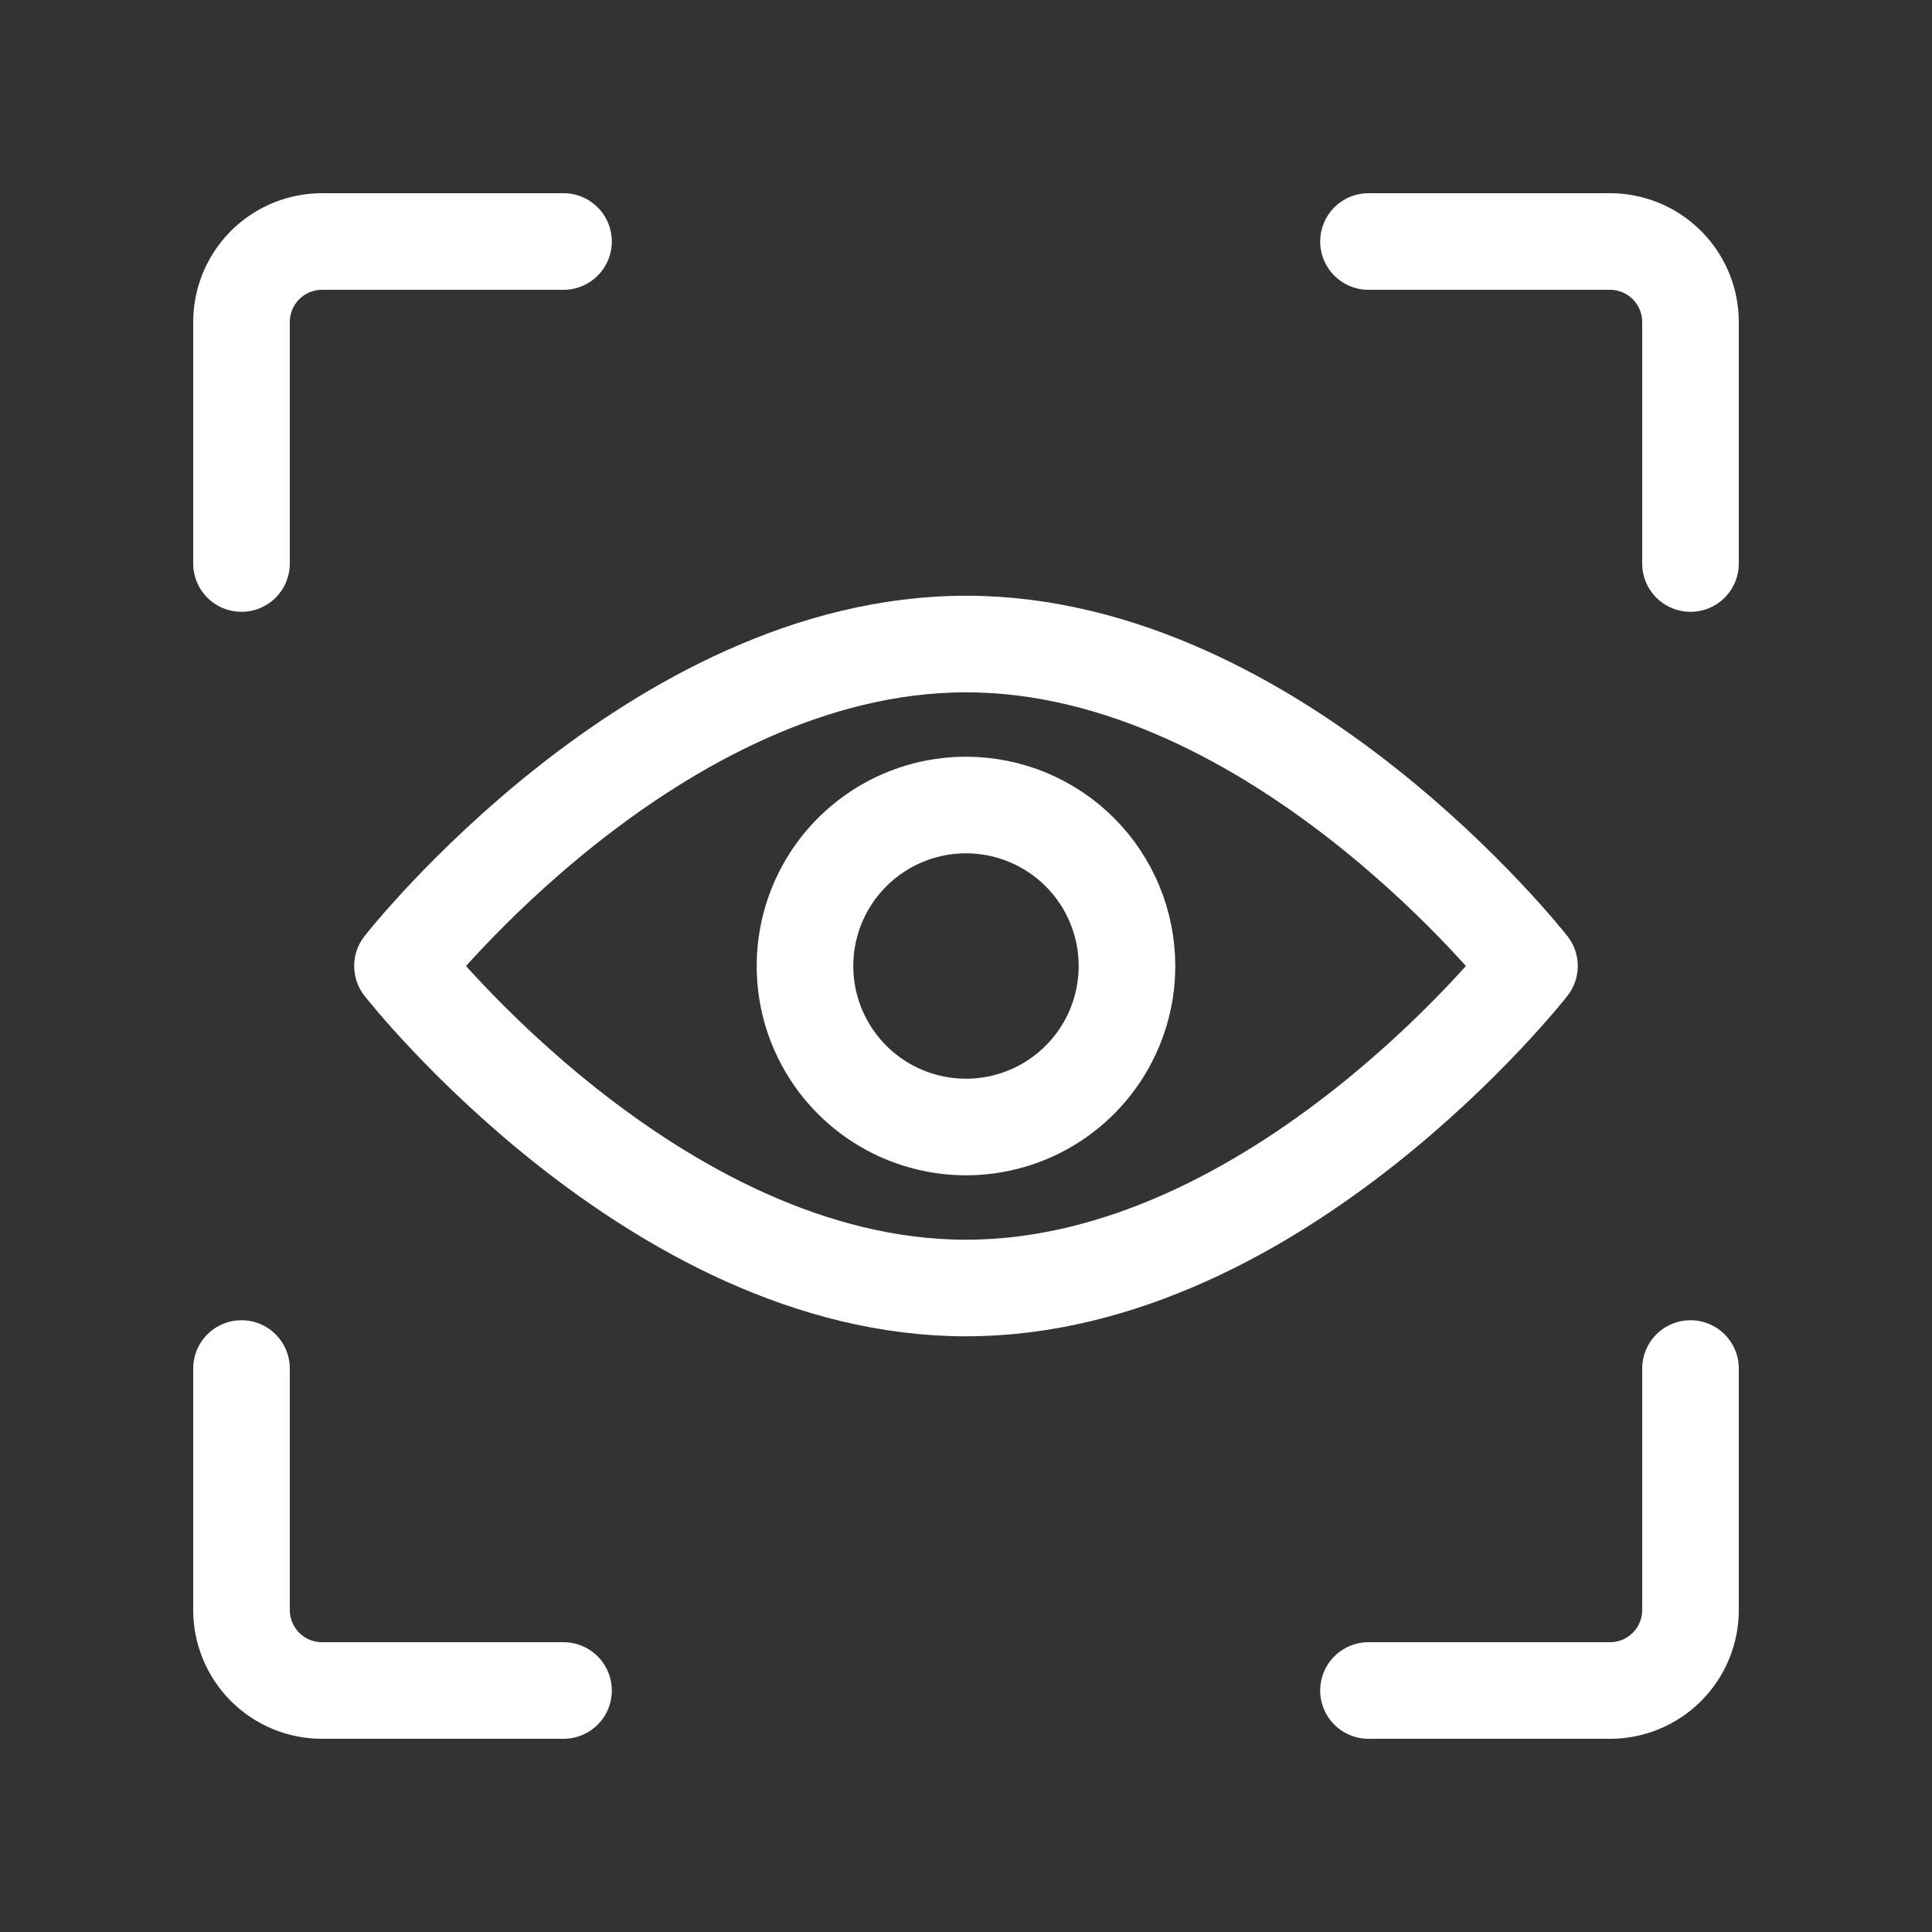 <svg width="40" height="40" viewBox="0 0 40 40" fill="none" xmlns="http://www.w3.org/2000/svg">
<rect x="0" y="0" width="40" height="40" fill="#333333" stroke="none"/>
<path d="M31.666 20C31.666 20 26.45 26.667 20 26.667C13.55 26.667 8.333 20 8.333 20C8.333 20 13.55 13.334 20 13.334C26.45 13.334 31.666 20 31.666 20ZM20 16.667C19.34 16.667 18.696 16.862 18.148 17.229C17.6 17.595 17.172 18.116 16.92 18.725C16.668 19.334 16.602 20.004 16.73 20.651C16.859 21.297 17.177 21.891 17.643 22.357C18.109 22.823 18.703 23.141 19.349 23.269C19.996 23.398 20.666 23.332 21.275 23.08C21.884 22.828 22.405 22.4 22.771 21.852C23.137 21.304 23.333 20.659 23.333 20C23.333 19.116 22.982 18.268 22.357 17.643C21.732 17.018 20.884 16.667 20 16.667Z" stroke="white" stroke-width="2" stroke-linecap="round" stroke-linejoin="round"/>
<path d="M5 11.667V6.667C5 6.225 5.176 5.801 5.488 5.488C5.801 5.176 6.225 5 6.667 5H11.667" stroke="white" stroke-width="2" stroke-linecap="round" stroke-linejoin="round"/>
<path d="M35 11.667V6.667C35 6.225 34.824 5.801 34.511 5.488C34.199 5.176 33.775 5 33.333 5H28.333" stroke="white" stroke-width="2" stroke-linecap="round" stroke-linejoin="round"/>
<path d="M5 28.334V33.334C5 33.776 5.176 34.199 5.488 34.512C5.801 34.825 6.225 35 6.667 35H11.667" stroke="white" stroke-width="2" stroke-linecap="round" stroke-linejoin="round"/>
<path d="M35 28.334V33.334C35 33.776 34.824 34.199 34.511 34.512C34.199 34.825 33.775 35 33.333 35H28.333" stroke="white" stroke-width="2" stroke-linecap="round" stroke-linejoin="round"/>
</svg>
